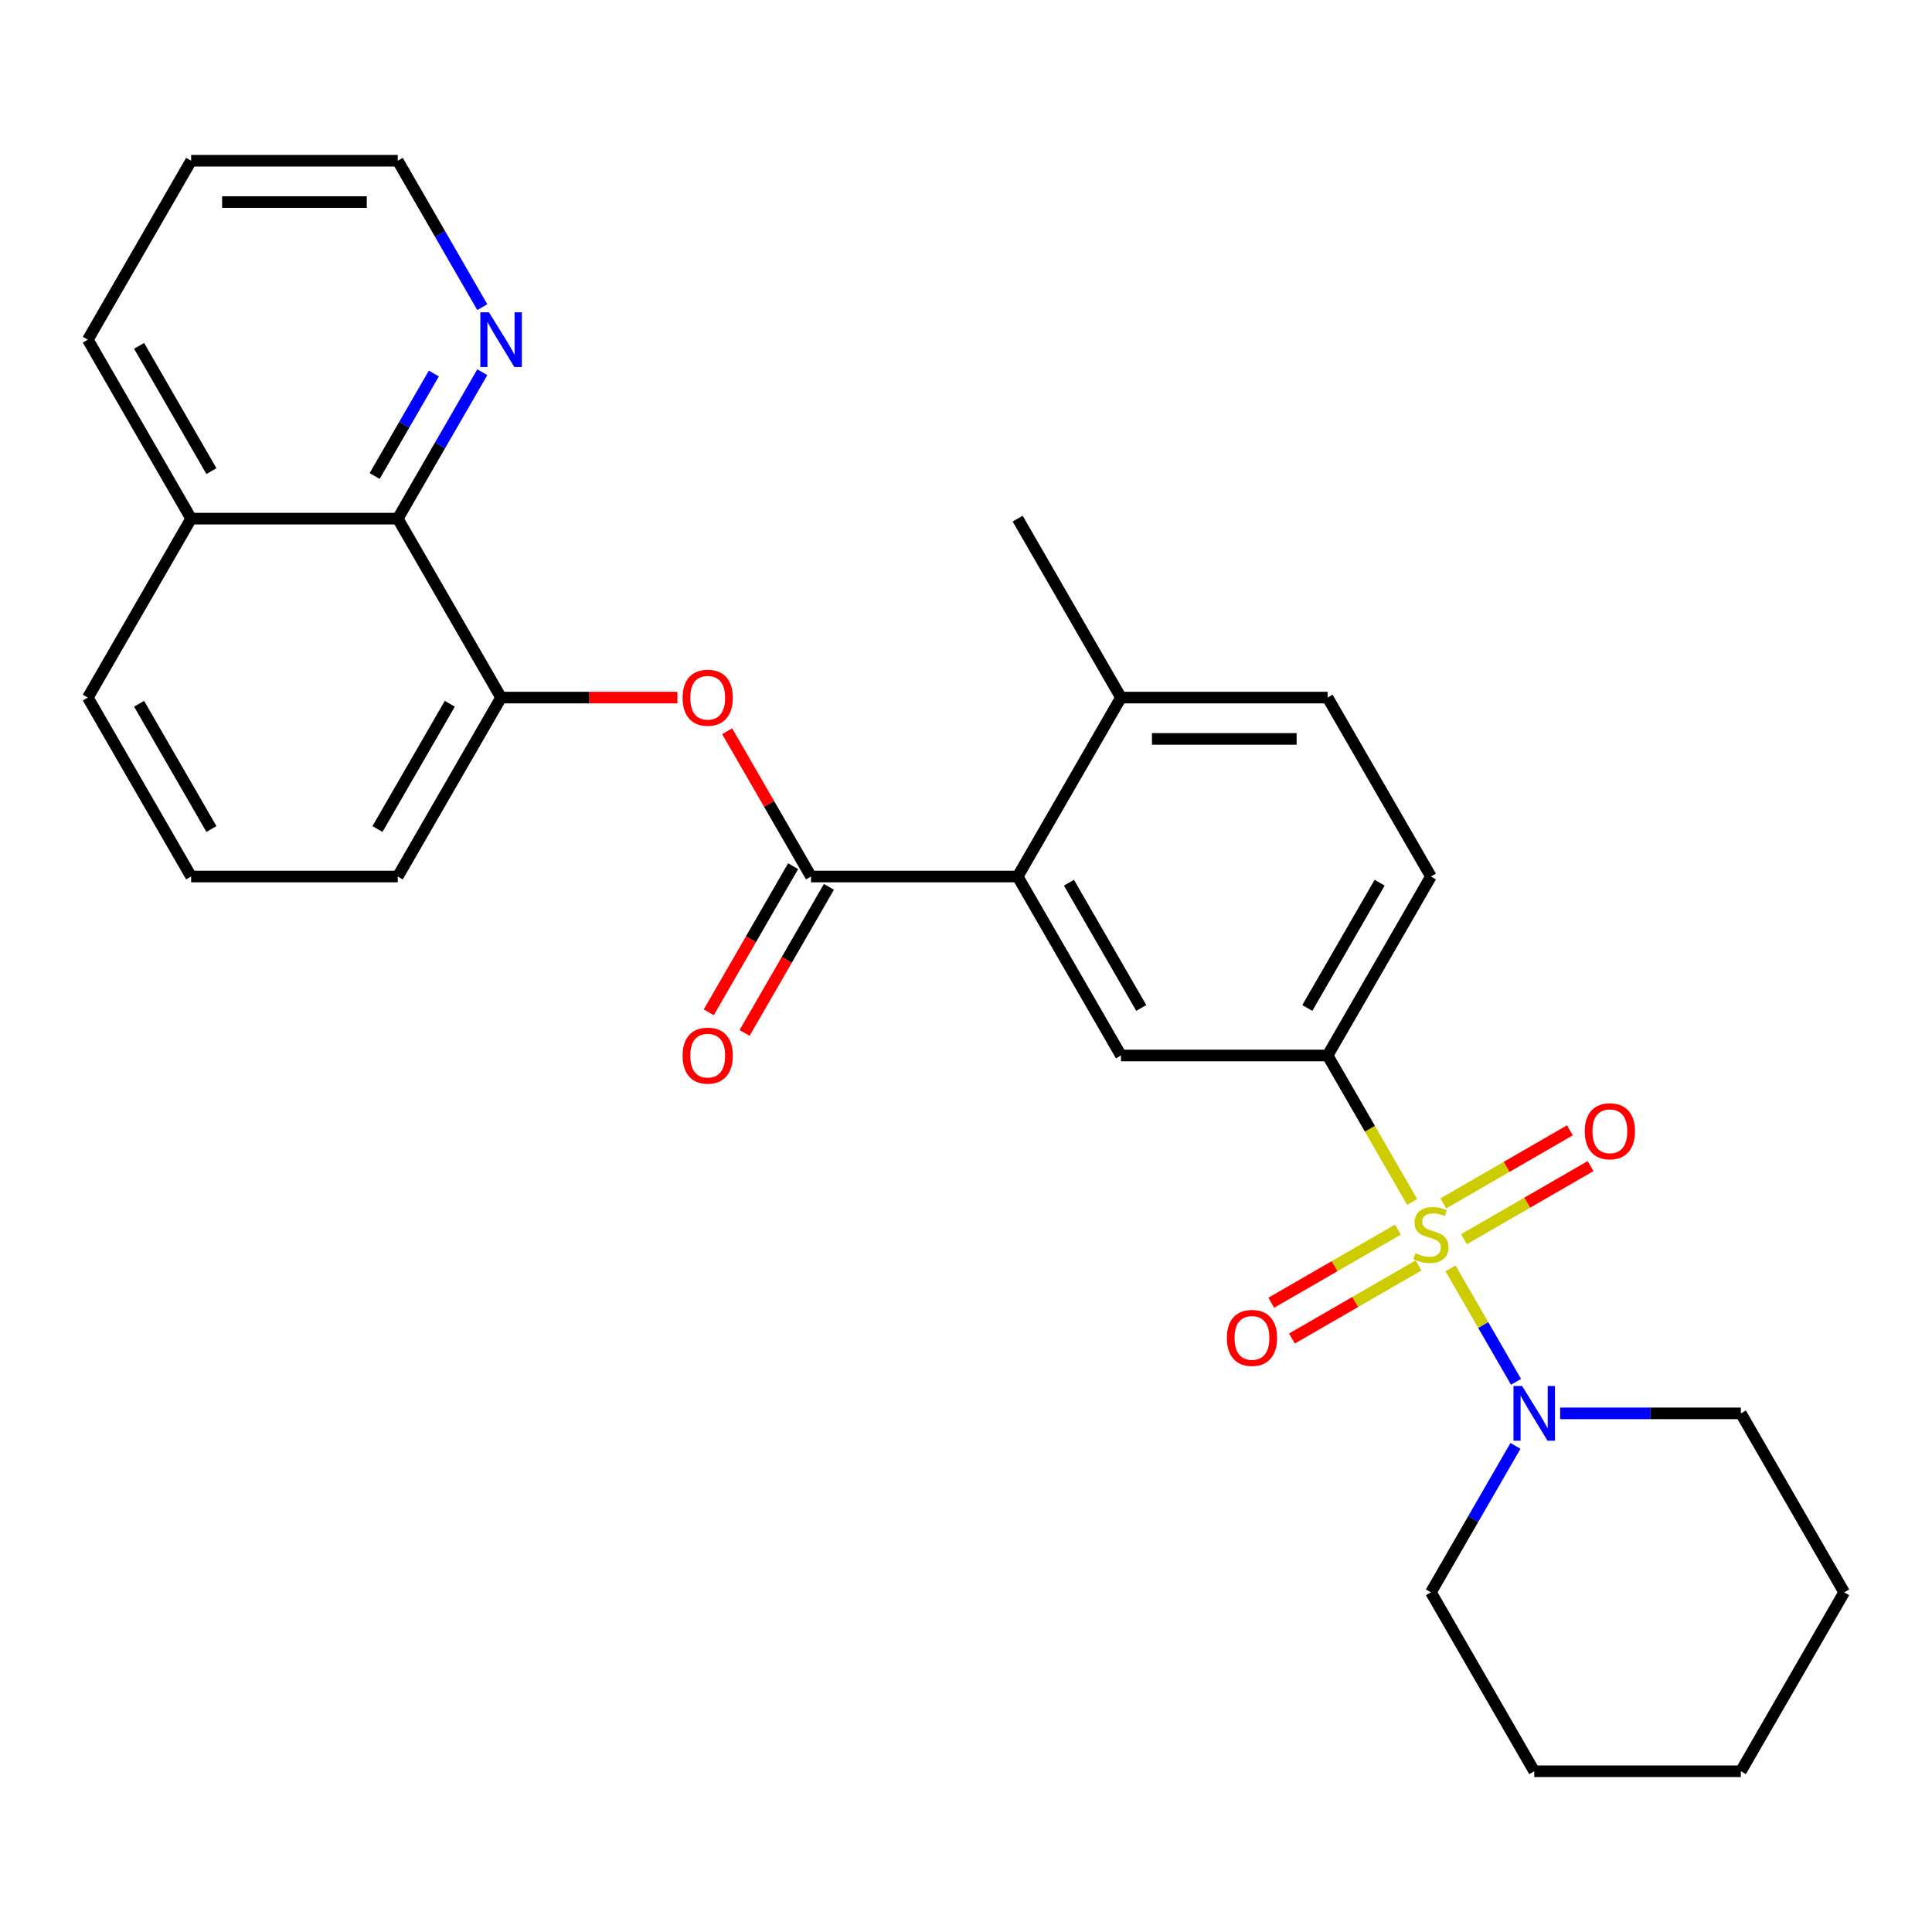 <?xml version='1.0' encoding='iso-8859-1'?>
<svg version='1.1' baseProfile='full'
              xmlns='http://www.w3.org/2000/svg'
                      xmlns:rdkit='http://www.rdkit.org/xml'
                      xmlns:xlink='http://www.w3.org/1999/xlink'
                  xml:space='preserve'
width='1000px' height='1000px' viewBox='0 0 1000 1000'>
<!-- END OF HEADER -->
<rect style='opacity:1.0;fill:#FFFFFF;stroke:none' width='1000' height='1000' x='0' y='0'> </rect>
<path class='bond-1' d='M 730.946,622.141 L 709.056,584.226' style='fill:none;fill-rule:evenodd;stroke:#CCCC00;stroke-width:6px;stroke-linecap:butt;stroke-linejoin:miter;stroke-opacity:1' />
<path class='bond-1' d='M 709.056,584.226 L 687.166,546.312' style='fill:none;fill-rule:evenodd;stroke:#000000;stroke-width:6px;stroke-linecap:butt;stroke-linejoin:miter;stroke-opacity:1' />
<path class='bond-2' d='M 750.776,656.488 L 767.734,685.859' style='fill:none;fill-rule:evenodd;stroke:#CCCC00;stroke-width:6px;stroke-linecap:butt;stroke-linejoin:miter;stroke-opacity:1' />
<path class='bond-2' d='M 767.734,685.859 L 784.691,715.231' style='fill:none;fill-rule:evenodd;stroke:#0000FF;stroke-width:6px;stroke-linecap:butt;stroke-linejoin:miter;stroke-opacity:1' />
<path class='bond-8' d='M 723.54,636.458 L 690.773,655.377' style='fill:none;fill-rule:evenodd;stroke:#CCCC00;stroke-width:6px;stroke-linecap:butt;stroke-linejoin:miter;stroke-opacity:1' />
<path class='bond-8' d='M 690.773,655.377 L 658.006,674.295' style='fill:none;fill-rule:evenodd;stroke:#FF0000;stroke-width:6px;stroke-linecap:butt;stroke-linejoin:miter;stroke-opacity:1' />
<path class='bond-8' d='M 734.236,654.983 L 701.468,673.901' style='fill:none;fill-rule:evenodd;stroke:#CCCC00;stroke-width:6px;stroke-linecap:butt;stroke-linejoin:miter;stroke-opacity:1' />
<path class='bond-8' d='M 701.468,673.901 L 668.701,692.819' style='fill:none;fill-rule:evenodd;stroke:#FF0000;stroke-width:6px;stroke-linecap:butt;stroke-linejoin:miter;stroke-opacity:1' />
<path class='bond-9' d='M 757.743,641.411 L 790.51,622.493' style='fill:none;fill-rule:evenodd;stroke:#CCCC00;stroke-width:6px;stroke-linecap:butt;stroke-linejoin:miter;stroke-opacity:1' />
<path class='bond-9' d='M 790.51,622.493 L 823.278,603.574' style='fill:none;fill-rule:evenodd;stroke:#FF0000;stroke-width:6px;stroke-linecap:butt;stroke-linejoin:miter;stroke-opacity:1' />
<path class='bond-9' d='M 747.048,622.886 L 779.815,603.968' style='fill:none;fill-rule:evenodd;stroke:#CCCC00;stroke-width:6px;stroke-linecap:butt;stroke-linejoin:miter;stroke-opacity:1' />
<path class='bond-9' d='M 779.815,603.968 L 812.583,585.05' style='fill:none;fill-rule:evenodd;stroke:#FF0000;stroke-width:6px;stroke-linecap:butt;stroke-linejoin:miter;stroke-opacity:1' />
<path class='bond-0' d='M 419.786,453.688 L 526.738,453.688' style='fill:none;fill-rule:evenodd;stroke:#000000;stroke-width:6px;stroke-linecap:butt;stroke-linejoin:miter;stroke-opacity:1' />
<path class='bond-5' d='M 419.786,453.688 L 398.081,416.094' style='fill:none;fill-rule:evenodd;stroke:#000000;stroke-width:6px;stroke-linecap:butt;stroke-linejoin:miter;stroke-opacity:1' />
<path class='bond-5' d='M 398.081,416.094 L 376.376,378.499' style='fill:none;fill-rule:evenodd;stroke:#FF0000;stroke-width:6px;stroke-linecap:butt;stroke-linejoin:miter;stroke-opacity:1' />
<path class='bond-12' d='M 410.524,448.341 L 388.692,486.156' style='fill:none;fill-rule:evenodd;stroke:#000000;stroke-width:6px;stroke-linecap:butt;stroke-linejoin:miter;stroke-opacity:1' />
<path class='bond-12' d='M 388.692,486.156 L 366.859,523.97' style='fill:none;fill-rule:evenodd;stroke:#FF0000;stroke-width:6px;stroke-linecap:butt;stroke-linejoin:miter;stroke-opacity:1' />
<path class='bond-12' d='M 429.048,459.036 L 407.216,496.851' style='fill:none;fill-rule:evenodd;stroke:#000000;stroke-width:6px;stroke-linecap:butt;stroke-linejoin:miter;stroke-opacity:1' />
<path class='bond-12' d='M 407.216,496.851 L 385.384,534.665' style='fill:none;fill-rule:evenodd;stroke:#FF0000;stroke-width:6px;stroke-linecap:butt;stroke-linejoin:miter;stroke-opacity:1' />
<path class='bond-4' d='M 687.166,546.312 L 580.214,546.312' style='fill:none;fill-rule:evenodd;stroke:#000000;stroke-width:6px;stroke-linecap:butt;stroke-linejoin:miter;stroke-opacity:1' />
<path class='bond-13' d='M 687.166,546.312 L 740.642,453.688' style='fill:none;fill-rule:evenodd;stroke:#000000;stroke-width:6px;stroke-linecap:butt;stroke-linejoin:miter;stroke-opacity:1' />
<path class='bond-13' d='M 676.663,521.723 L 714.096,456.887' style='fill:none;fill-rule:evenodd;stroke:#000000;stroke-width:6px;stroke-linecap:butt;stroke-linejoin:miter;stroke-opacity:1' />
<path class='bond-16' d='M 784.399,748.391 L 762.52,786.286' style='fill:none;fill-rule:evenodd;stroke:#0000FF;stroke-width:6px;stroke-linecap:butt;stroke-linejoin:miter;stroke-opacity:1' />
<path class='bond-16' d='M 762.52,786.286 L 740.642,824.181' style='fill:none;fill-rule:evenodd;stroke:#000000;stroke-width:6px;stroke-linecap:butt;stroke-linejoin:miter;stroke-opacity:1' />
<path class='bond-17' d='M 807.531,731.558 L 854.3,731.558' style='fill:none;fill-rule:evenodd;stroke:#0000FF;stroke-width:6px;stroke-linecap:butt;stroke-linejoin:miter;stroke-opacity:1' />
<path class='bond-17' d='M 854.3,731.558 L 901.07,731.558' style='fill:none;fill-rule:evenodd;stroke:#000000;stroke-width:6px;stroke-linecap:butt;stroke-linejoin:miter;stroke-opacity:1' />
<path class='bond-3' d='M 526.738,453.688 L 580.214,546.312' style='fill:none;fill-rule:evenodd;stroke:#000000;stroke-width:6px;stroke-linecap:butt;stroke-linejoin:miter;stroke-opacity:1' />
<path class='bond-3' d='M 553.284,456.887 L 590.717,521.723' style='fill:none;fill-rule:evenodd;stroke:#000000;stroke-width:6px;stroke-linecap:butt;stroke-linejoin:miter;stroke-opacity:1' />
<path class='bond-29' d='M 526.738,453.688 L 580.214,361.065' style='fill:none;fill-rule:evenodd;stroke:#000000;stroke-width:6px;stroke-linecap:butt;stroke-linejoin:miter;stroke-opacity:1' />
<path class='bond-6' d='M 350.636,361.065 L 304.997,361.065' style='fill:none;fill-rule:evenodd;stroke:#FF0000;stroke-width:6px;stroke-linecap:butt;stroke-linejoin:miter;stroke-opacity:1' />
<path class='bond-6' d='M 304.997,361.065 L 259.358,361.065' style='fill:none;fill-rule:evenodd;stroke:#000000;stroke-width:6px;stroke-linecap:butt;stroke-linejoin:miter;stroke-opacity:1' />
<path class='bond-7' d='M 259.358,361.065 L 205.882,268.442' style='fill:none;fill-rule:evenodd;stroke:#000000;stroke-width:6px;stroke-linecap:butt;stroke-linejoin:miter;stroke-opacity:1' />
<path class='bond-18' d='M 259.358,361.065 L 205.882,453.688' style='fill:none;fill-rule:evenodd;stroke:#000000;stroke-width:6px;stroke-linecap:butt;stroke-linejoin:miter;stroke-opacity:1' />
<path class='bond-18' d='M 232.812,364.264 L 195.379,429.1' style='fill:none;fill-rule:evenodd;stroke:#000000;stroke-width:6px;stroke-linecap:butt;stroke-linejoin:miter;stroke-opacity:1' />
<path class='bond-10' d='M 205.882,268.442 L 227.761,230.548' style='fill:none;fill-rule:evenodd;stroke:#000000;stroke-width:6px;stroke-linecap:butt;stroke-linejoin:miter;stroke-opacity:1' />
<path class='bond-10' d='M 227.761,230.548 L 249.639,192.653' style='fill:none;fill-rule:evenodd;stroke:#0000FF;stroke-width:6px;stroke-linecap:butt;stroke-linejoin:miter;stroke-opacity:1' />
<path class='bond-10' d='M 193.921,246.379 L 209.236,219.853' style='fill:none;fill-rule:evenodd;stroke:#000000;stroke-width:6px;stroke-linecap:butt;stroke-linejoin:miter;stroke-opacity:1' />
<path class='bond-10' d='M 209.236,219.853 L 224.551,193.326' style='fill:none;fill-rule:evenodd;stroke:#0000FF;stroke-width:6px;stroke-linecap:butt;stroke-linejoin:miter;stroke-opacity:1' />
<path class='bond-15' d='M 205.882,268.442 L 98.93,268.442' style='fill:none;fill-rule:evenodd;stroke:#000000;stroke-width:6px;stroke-linecap:butt;stroke-linejoin:miter;stroke-opacity:1' />
<path class='bond-20' d='M 249.639,158.986 L 227.761,121.091' style='fill:none;fill-rule:evenodd;stroke:#0000FF;stroke-width:6px;stroke-linecap:butt;stroke-linejoin:miter;stroke-opacity:1' />
<path class='bond-20' d='M 227.761,121.091 L 205.882,83.196' style='fill:none;fill-rule:evenodd;stroke:#000000;stroke-width:6px;stroke-linecap:butt;stroke-linejoin:miter;stroke-opacity:1' />
<path class='bond-11' d='M 580.214,361.065 L 687.166,361.065' style='fill:none;fill-rule:evenodd;stroke:#000000;stroke-width:6px;stroke-linecap:butt;stroke-linejoin:miter;stroke-opacity:1' />
<path class='bond-11' d='M 596.257,382.456 L 671.123,382.456' style='fill:none;fill-rule:evenodd;stroke:#000000;stroke-width:6px;stroke-linecap:butt;stroke-linejoin:miter;stroke-opacity:1' />
<path class='bond-22' d='M 580.214,361.065 L 526.738,268.442' style='fill:none;fill-rule:evenodd;stroke:#000000;stroke-width:6px;stroke-linecap:butt;stroke-linejoin:miter;stroke-opacity:1' />
<path class='bond-14' d='M 740.642,453.688 L 687.166,361.065' style='fill:none;fill-rule:evenodd;stroke:#000000;stroke-width:6px;stroke-linecap:butt;stroke-linejoin:miter;stroke-opacity:1' />
<path class='bond-23' d='M 98.93,268.442 L 45.455,175.819' style='fill:none;fill-rule:evenodd;stroke:#000000;stroke-width:6px;stroke-linecap:butt;stroke-linejoin:miter;stroke-opacity:1' />
<path class='bond-23' d='M 109.434,243.854 L 72.001,179.018' style='fill:none;fill-rule:evenodd;stroke:#000000;stroke-width:6px;stroke-linecap:butt;stroke-linejoin:miter;stroke-opacity:1' />
<path class='bond-30' d='M 98.93,268.442 L 45.455,361.065' style='fill:none;fill-rule:evenodd;stroke:#000000;stroke-width:6px;stroke-linecap:butt;stroke-linejoin:miter;stroke-opacity:1' />
<path class='bond-24' d='M 740.642,824.181 L 794.118,916.804' style='fill:none;fill-rule:evenodd;stroke:#000000;stroke-width:6px;stroke-linecap:butt;stroke-linejoin:miter;stroke-opacity:1' />
<path class='bond-25' d='M 901.07,731.558 L 954.545,824.181' style='fill:none;fill-rule:evenodd;stroke:#000000;stroke-width:6px;stroke-linecap:butt;stroke-linejoin:miter;stroke-opacity:1' />
<path class='bond-19' d='M 205.882,453.688 L 98.93,453.688' style='fill:none;fill-rule:evenodd;stroke:#000000;stroke-width:6px;stroke-linecap:butt;stroke-linejoin:miter;stroke-opacity:1' />
<path class='bond-21' d='M 98.93,453.688 L 45.455,361.065' style='fill:none;fill-rule:evenodd;stroke:#000000;stroke-width:6px;stroke-linecap:butt;stroke-linejoin:miter;stroke-opacity:1' />
<path class='bond-21' d='M 109.434,429.1 L 72.001,364.264' style='fill:none;fill-rule:evenodd;stroke:#000000;stroke-width:6px;stroke-linecap:butt;stroke-linejoin:miter;stroke-opacity:1' />
<path class='bond-31' d='M 205.882,83.196 L 98.93,83.196' style='fill:none;fill-rule:evenodd;stroke:#000000;stroke-width:6px;stroke-linecap:butt;stroke-linejoin:miter;stroke-opacity:1' />
<path class='bond-31' d='M 189.84,104.587 L 114.973,104.587' style='fill:none;fill-rule:evenodd;stroke:#000000;stroke-width:6px;stroke-linecap:butt;stroke-linejoin:miter;stroke-opacity:1' />
<path class='bond-26' d='M 45.455,175.819 L 98.93,83.196' style='fill:none;fill-rule:evenodd;stroke:#000000;stroke-width:6px;stroke-linecap:butt;stroke-linejoin:miter;stroke-opacity:1' />
<path class='bond-28' d='M 794.118,916.804 L 901.07,916.804' style='fill:none;fill-rule:evenodd;stroke:#000000;stroke-width:6px;stroke-linecap:butt;stroke-linejoin:miter;stroke-opacity:1' />
<path class='bond-27' d='M 954.545,824.181 L 901.07,916.804' style='fill:none;fill-rule:evenodd;stroke:#000000;stroke-width:6px;stroke-linecap:butt;stroke-linejoin:miter;stroke-opacity:1' />
<path  class='atom-0' d='M 732.642 648.655
Q 732.962 648.775, 734.282 649.335
Q 735.602 649.895, 737.042 650.255
Q 738.522 650.575, 739.962 650.575
Q 742.642 650.575, 744.202 649.295
Q 745.762 647.975, 745.762 645.695
Q 745.762 644.135, 744.962 643.175
Q 744.202 642.215, 743.002 641.695
Q 741.802 641.175, 739.802 640.575
Q 737.282 639.815, 735.762 639.095
Q 734.282 638.375, 733.202 636.855
Q 732.162 635.335, 732.162 632.775
Q 732.162 629.215, 734.562 627.015
Q 737.002 624.815, 741.802 624.815
Q 745.082 624.815, 748.802 626.375
L 747.882 629.455
Q 744.482 628.055, 741.922 628.055
Q 739.162 628.055, 737.642 629.215
Q 736.122 630.335, 736.162 632.295
Q 736.162 633.815, 736.922 634.735
Q 737.722 635.655, 738.842 636.175
Q 740.002 636.695, 741.922 637.295
Q 744.482 638.095, 746.002 638.895
Q 747.522 639.695, 748.602 641.335
Q 749.722 642.935, 749.722 645.695
Q 749.722 649.615, 747.082 651.735
Q 744.482 653.815, 740.122 653.815
Q 737.602 653.815, 735.682 653.255
Q 733.802 652.735, 731.562 651.815
L 732.642 648.655
' fill='#CCCC00'/>
<path  class='atom-3' d='M 787.858 717.398
L 797.138 732.398
Q 798.058 733.878, 799.538 736.558
Q 801.018 739.238, 801.098 739.398
L 801.098 717.398
L 804.858 717.398
L 804.858 745.718
L 800.978 745.718
L 791.018 729.318
Q 789.858 727.398, 788.618 725.198
Q 787.418 722.998, 787.058 722.318
L 787.058 745.718
L 783.378 745.718
L 783.378 717.398
L 787.858 717.398
' fill='#0000FF'/>
<path  class='atom-6' d='M 353.31 361.145
Q 353.31 354.345, 356.67 350.545
Q 360.03 346.745, 366.31 346.745
Q 372.59 346.745, 375.95 350.545
Q 379.31 354.345, 379.31 361.145
Q 379.31 368.025, 375.91 371.945
Q 372.51 375.825, 366.31 375.825
Q 360.07 375.825, 356.67 371.945
Q 353.31 368.065, 353.31 361.145
M 366.31 372.625
Q 370.63 372.625, 372.95 369.745
Q 375.31 366.825, 375.31 361.145
Q 375.31 355.585, 372.95 352.785
Q 370.63 349.945, 366.31 349.945
Q 361.99 349.945, 359.63 352.745
Q 357.31 355.545, 357.31 361.145
Q 357.31 366.865, 359.63 369.745
Q 361.99 372.625, 366.31 372.625
' fill='#FF0000'/>
<path  class='atom-9' d='M 635.019 692.49
Q 635.019 685.69, 638.379 681.89
Q 641.739 678.09, 648.019 678.09
Q 654.299 678.09, 657.659 681.89
Q 661.019 685.69, 661.019 692.49
Q 661.019 699.37, 657.619 703.29
Q 654.219 707.17, 648.019 707.17
Q 641.779 707.17, 638.379 703.29
Q 635.019 699.41, 635.019 692.49
M 648.019 703.97
Q 652.339 703.97, 654.659 701.09
Q 657.019 698.17, 657.019 692.49
Q 657.019 686.93, 654.659 684.13
Q 652.339 681.29, 648.019 681.29
Q 643.699 681.29, 641.339 684.09
Q 639.019 686.89, 639.019 692.49
Q 639.019 698.21, 641.339 701.09
Q 643.699 703.97, 648.019 703.97
' fill='#FF0000'/>
<path  class='atom-10' d='M 820.265 585.539
Q 820.265 578.739, 823.625 574.939
Q 826.985 571.139, 833.265 571.139
Q 839.545 571.139, 842.905 574.939
Q 846.265 578.739, 846.265 585.539
Q 846.265 592.419, 842.865 596.339
Q 839.465 600.219, 833.265 600.219
Q 827.025 600.219, 823.625 596.339
Q 820.265 592.459, 820.265 585.539
M 833.265 597.019
Q 837.585 597.019, 839.905 594.139
Q 842.265 591.219, 842.265 585.539
Q 842.265 579.979, 839.905 577.179
Q 837.585 574.339, 833.265 574.339
Q 828.945 574.339, 826.585 577.139
Q 824.265 579.939, 824.265 585.539
Q 824.265 591.259, 826.585 594.139
Q 828.945 597.019, 833.265 597.019
' fill='#FF0000'/>
<path  class='atom-11' d='M 253.098 161.659
L 262.378 176.659
Q 263.298 178.139, 264.778 180.819
Q 266.258 183.499, 266.338 183.659
L 266.338 161.659
L 270.098 161.659
L 270.098 189.979
L 266.218 189.979
L 256.258 173.579
Q 255.098 171.659, 253.858 169.459
Q 252.658 167.259, 252.298 166.579
L 252.298 189.979
L 248.618 189.979
L 248.618 161.659
L 253.098 161.659
' fill='#0000FF'/>
<path  class='atom-13' d='M 353.31 546.392
Q 353.31 539.592, 356.67 535.792
Q 360.03 531.992, 366.31 531.992
Q 372.59 531.992, 375.95 535.792
Q 379.31 539.592, 379.31 546.392
Q 379.31 553.272, 375.91 557.192
Q 372.51 561.072, 366.31 561.072
Q 360.07 561.072, 356.67 557.192
Q 353.31 553.312, 353.31 546.392
M 366.31 557.872
Q 370.63 557.872, 372.95 554.992
Q 375.31 552.072, 375.31 546.392
Q 375.31 540.832, 372.95 538.032
Q 370.63 535.192, 366.31 535.192
Q 361.99 535.192, 359.63 537.992
Q 357.31 540.792, 357.31 546.392
Q 357.31 552.112, 359.63 554.992
Q 361.99 557.872, 366.31 557.872
' fill='#FF0000'/>
</svg>
